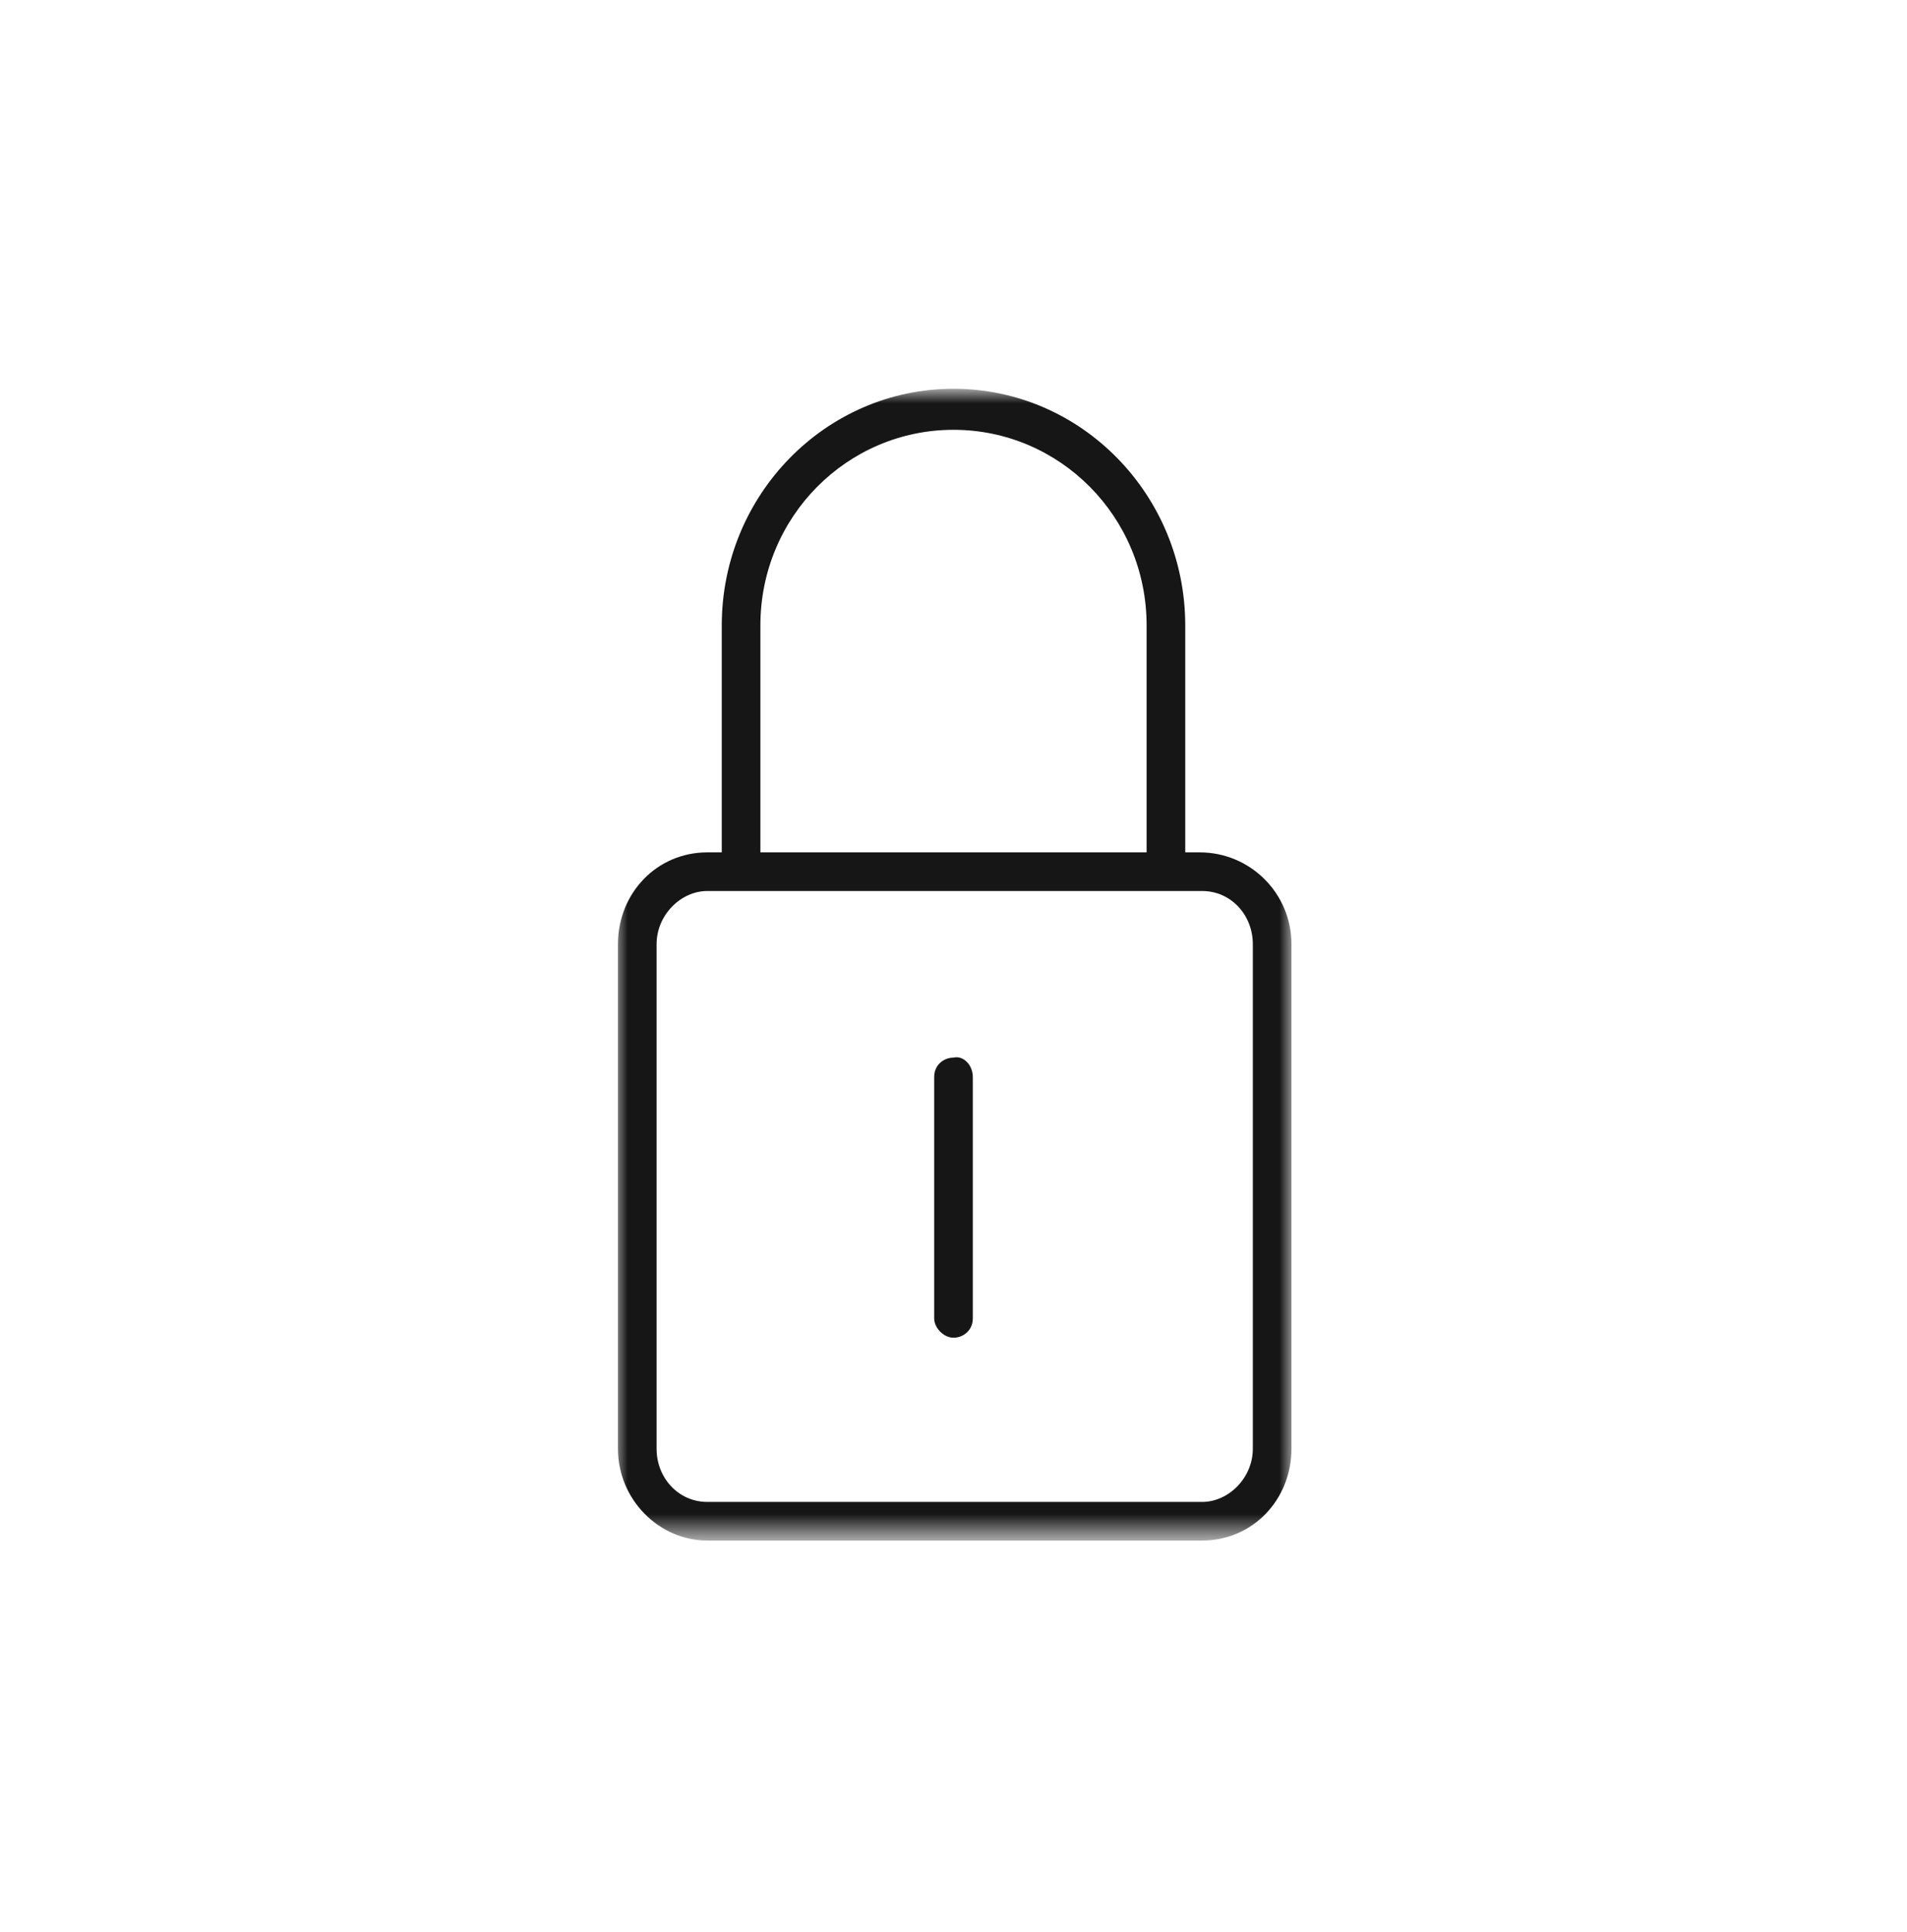 <?xml version="1.0" encoding="utf-8"?>
<!-- Generator: Adobe Illustrator 27.9.1, SVG Export Plug-In . SVG Version: 6.00 Build 0)  -->
<svg version="1.1" id="Layer_1" xmlns="http://www.w3.org/2000/svg" xmlns:xlink="http://www.w3.org/1999/xlink" x="0px" y="0px"
	 width="79px" height="80px" viewBox="0 0 79 80" style="enable-background:new 0 0 79 80;" xml:space="preserve">
<style type="text/css">
	.st0{fill:#FFFFFF;}
	.st1{fill:#FFFFFF;filter:url(#Adobe_OpacityMaskFilter);}
	.st2{mask:url(#mask0_3268_2922_00000169552557676353185710000002990032831892828862_);}
	.st3{fill:#171617;}
</style>
<circle class="st0" cx="39.5" cy="42" r="35"/>
<defs>
	<filter id="Adobe_OpacityMaskFilter" filterUnits="userSpaceOnUse" x="25.5" y="16.2" width="28" height="47.7">
		<feColorMatrix  type="matrix" values="1 0 0 0 0  0 1 0 0 0  0 0 1 0 0  0 0 0 1 0"/>
	</filter>
</defs>
<mask maskUnits="userSpaceOnUse" x="25.5" y="16.2" width="28" height="47.7" id="mask0_3268_2922_00000169552557676353185710000002990032831892828862_">
	<path class="st1" d="M25.5,63.8h28V16.2h-28V63.8z"/>
</mask>
<g class="st2">
	<path class="st3" d="M40.3,44.6v10c0,0.5-0.4,0.8-0.8,0.8c-0.4,0-0.8-0.4-0.8-0.8v-10c0-0.5,0.4-0.8,0.8-0.8
		C39.9,43.7,40.3,44.1,40.3,44.6z M51.9,60c0,1.2-1,2.2-2.1,2.2H29.3c-1.2,0-2.1-1-2.1-2.2V39.1c0-1.2,1-2.2,2.1-2.2h20.5
		c1.2,0,2.1,1,2.1,2.2V60z M31.5,25.9c0-4.5,3.6-8.1,8-8.1s8,3.6,8,8.1v9.4h-16V25.9z M49.7,35.3h-0.6v-9.4c0-5.4-4.3-9.8-9.6-9.8
		s-9.6,4.4-9.6,9.8v9.4h-0.6c-2.1,0-3.7,1.7-3.7,3.8V60c0,2.1,1.7,3.8,3.7,3.8h20.5c2.1,0,3.7-1.7,3.7-3.8V39.1
		C53.5,37,51.8,35.3,49.7,35.3z"/>
</g>
</svg>
